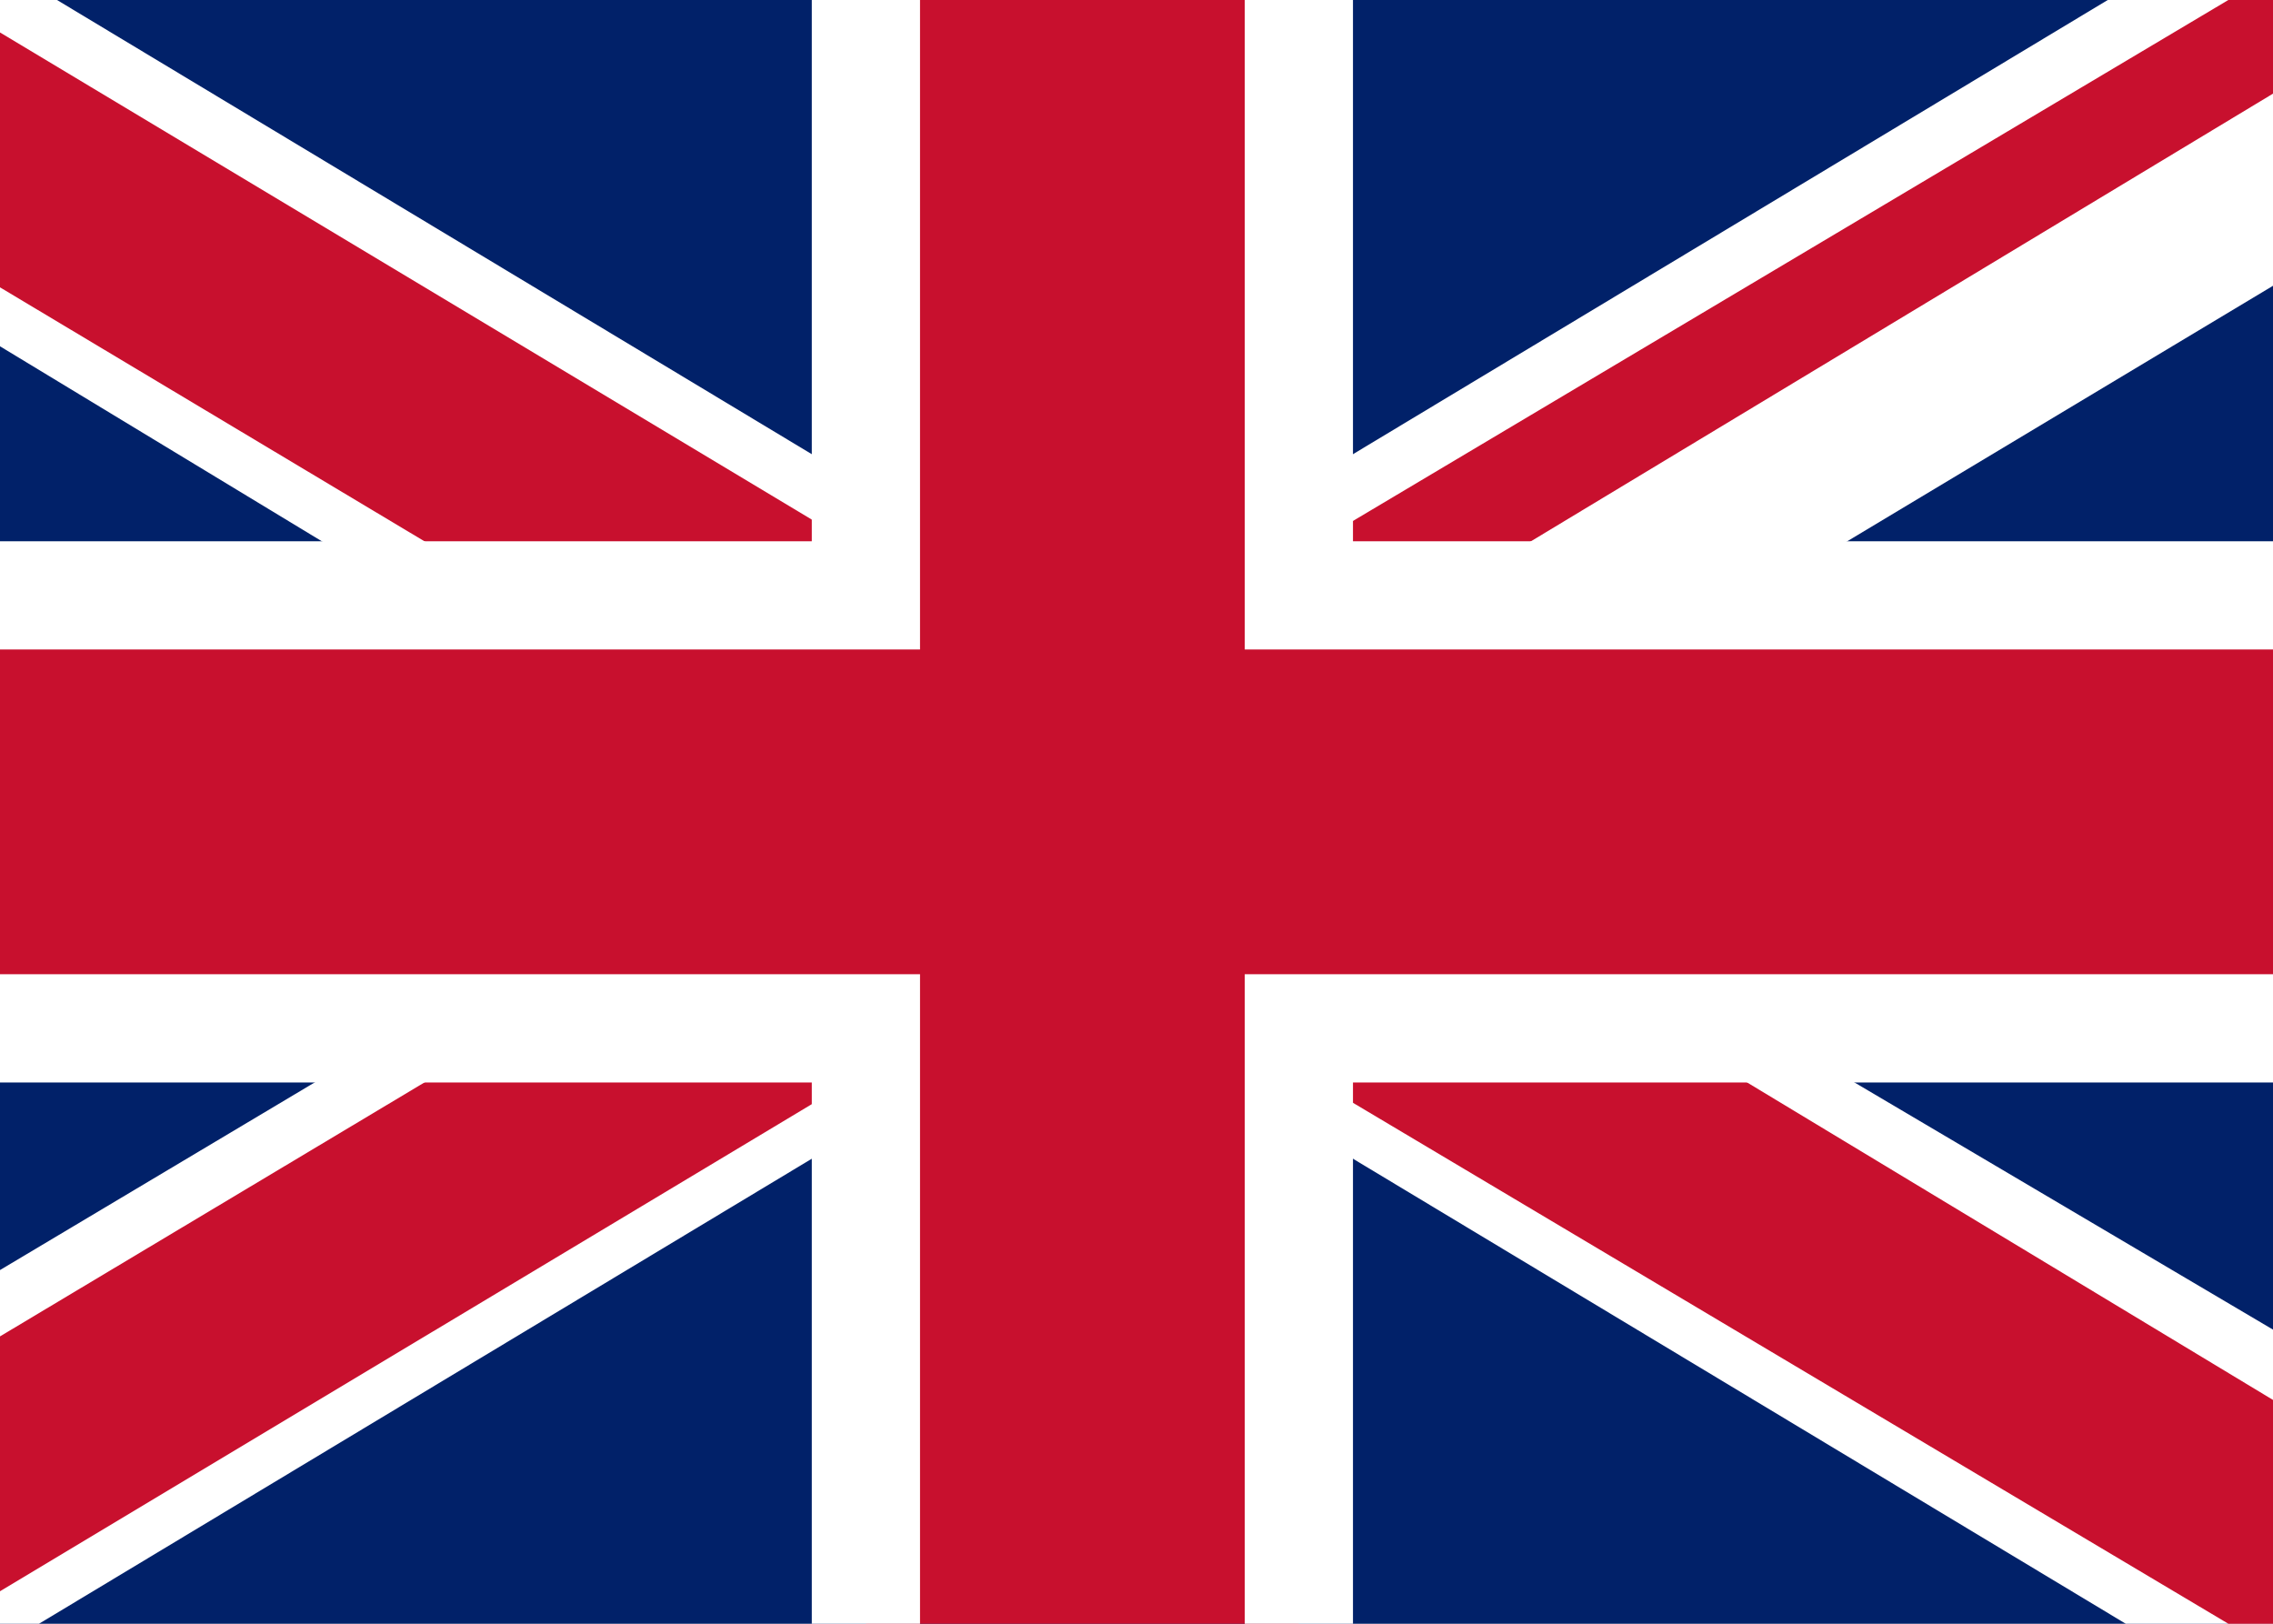 <?xml version="1.0" encoding="utf-8"?>
<!-- Generator: Adobe Illustrator 27.3.1, SVG Export Plug-In . SVG Version: 6.00 Build 0)  -->
<svg version="1.1" id="Calque_1" xmlns="http://www.w3.org/2000/svg" xmlns:xlink="http://www.w3.org/1999/xlink" x="0px" y="0px"
	 viewBox="0 0 21 15" style="enable-background:new 0 0 21 15;" xml:space="preserve">
<style type="text/css">
	.st0{fill:#012169;}
	.st1{fill:#FFFFFF;}
	.st2{clip-path:url(#SVGID_00000141441432727031932360000013737302276889752494_);}
	.st3{fill:#C8102E;}
</style>
<path class="st0" d="M-2.6-0.1V15h25.1V-0.1H-2.6z"/>
<g>
	<path d="M-2.6-0.1L22.6,15 M22.6-0.1L-2.6,15"/>
	<polygon class="st1" points="21.8,16.3 10,9.2 -1.8,16.3 -3.3,13.7 7.1,7.5 -3.3,1.2 -1.8,-1.4 10,5.7 21.8,-1.4 23.4,1.2 
		12.9,7.5 23.4,13.7 	"/>
</g>
<g>
	<defs>
		<polygon id="SVGID_1_" points="10,7.5 22.6,7.5 22.6,15 10,15 -2.6,15 -2.6,7.5 -2.6,-0.1 10,-0.1 22.6,-0.1 		"/>
	</defs>
	<clipPath id="SVGID_00000147907814045101004470000002952143321200825226_">
		<use xlink:href="#SVGID_1_"  style="overflow:visible;"/>
	</clipPath>
	<g style="clip-path:url(#SVGID_00000147907814045101004470000002952143321200825226_);">
		<path d="M-2.6-0.1L22.6,15 M22.6-0.1L-2.6,15"/>
		<polygon class="st3" points="22.1,15.9 10,8.7 -2,15.9 -3.1,14.2 8.1,7.5 -3.1,0.8 -2,-0.9 10,6.3 22.1,-0.9 23.1,0.8 12,7.5 
			23.1,14.2 		"/>
	</g>
</g>
<g>
	<path class="st3" d="M-3.1,5.5H8v-6h4v6h11.1v4H12v6H8v-6H-3.1V5.5z"/>
	<path class="st1" d="M12.5,16h-5v-6H-3.6V5H7.5v-6h5v6h11.1v5H12.5V16z M8.5,15h3V9h11.1V6H11.5v-6h-3v6H-2.6v3H8.5V15z"/>
</g>
</svg>
